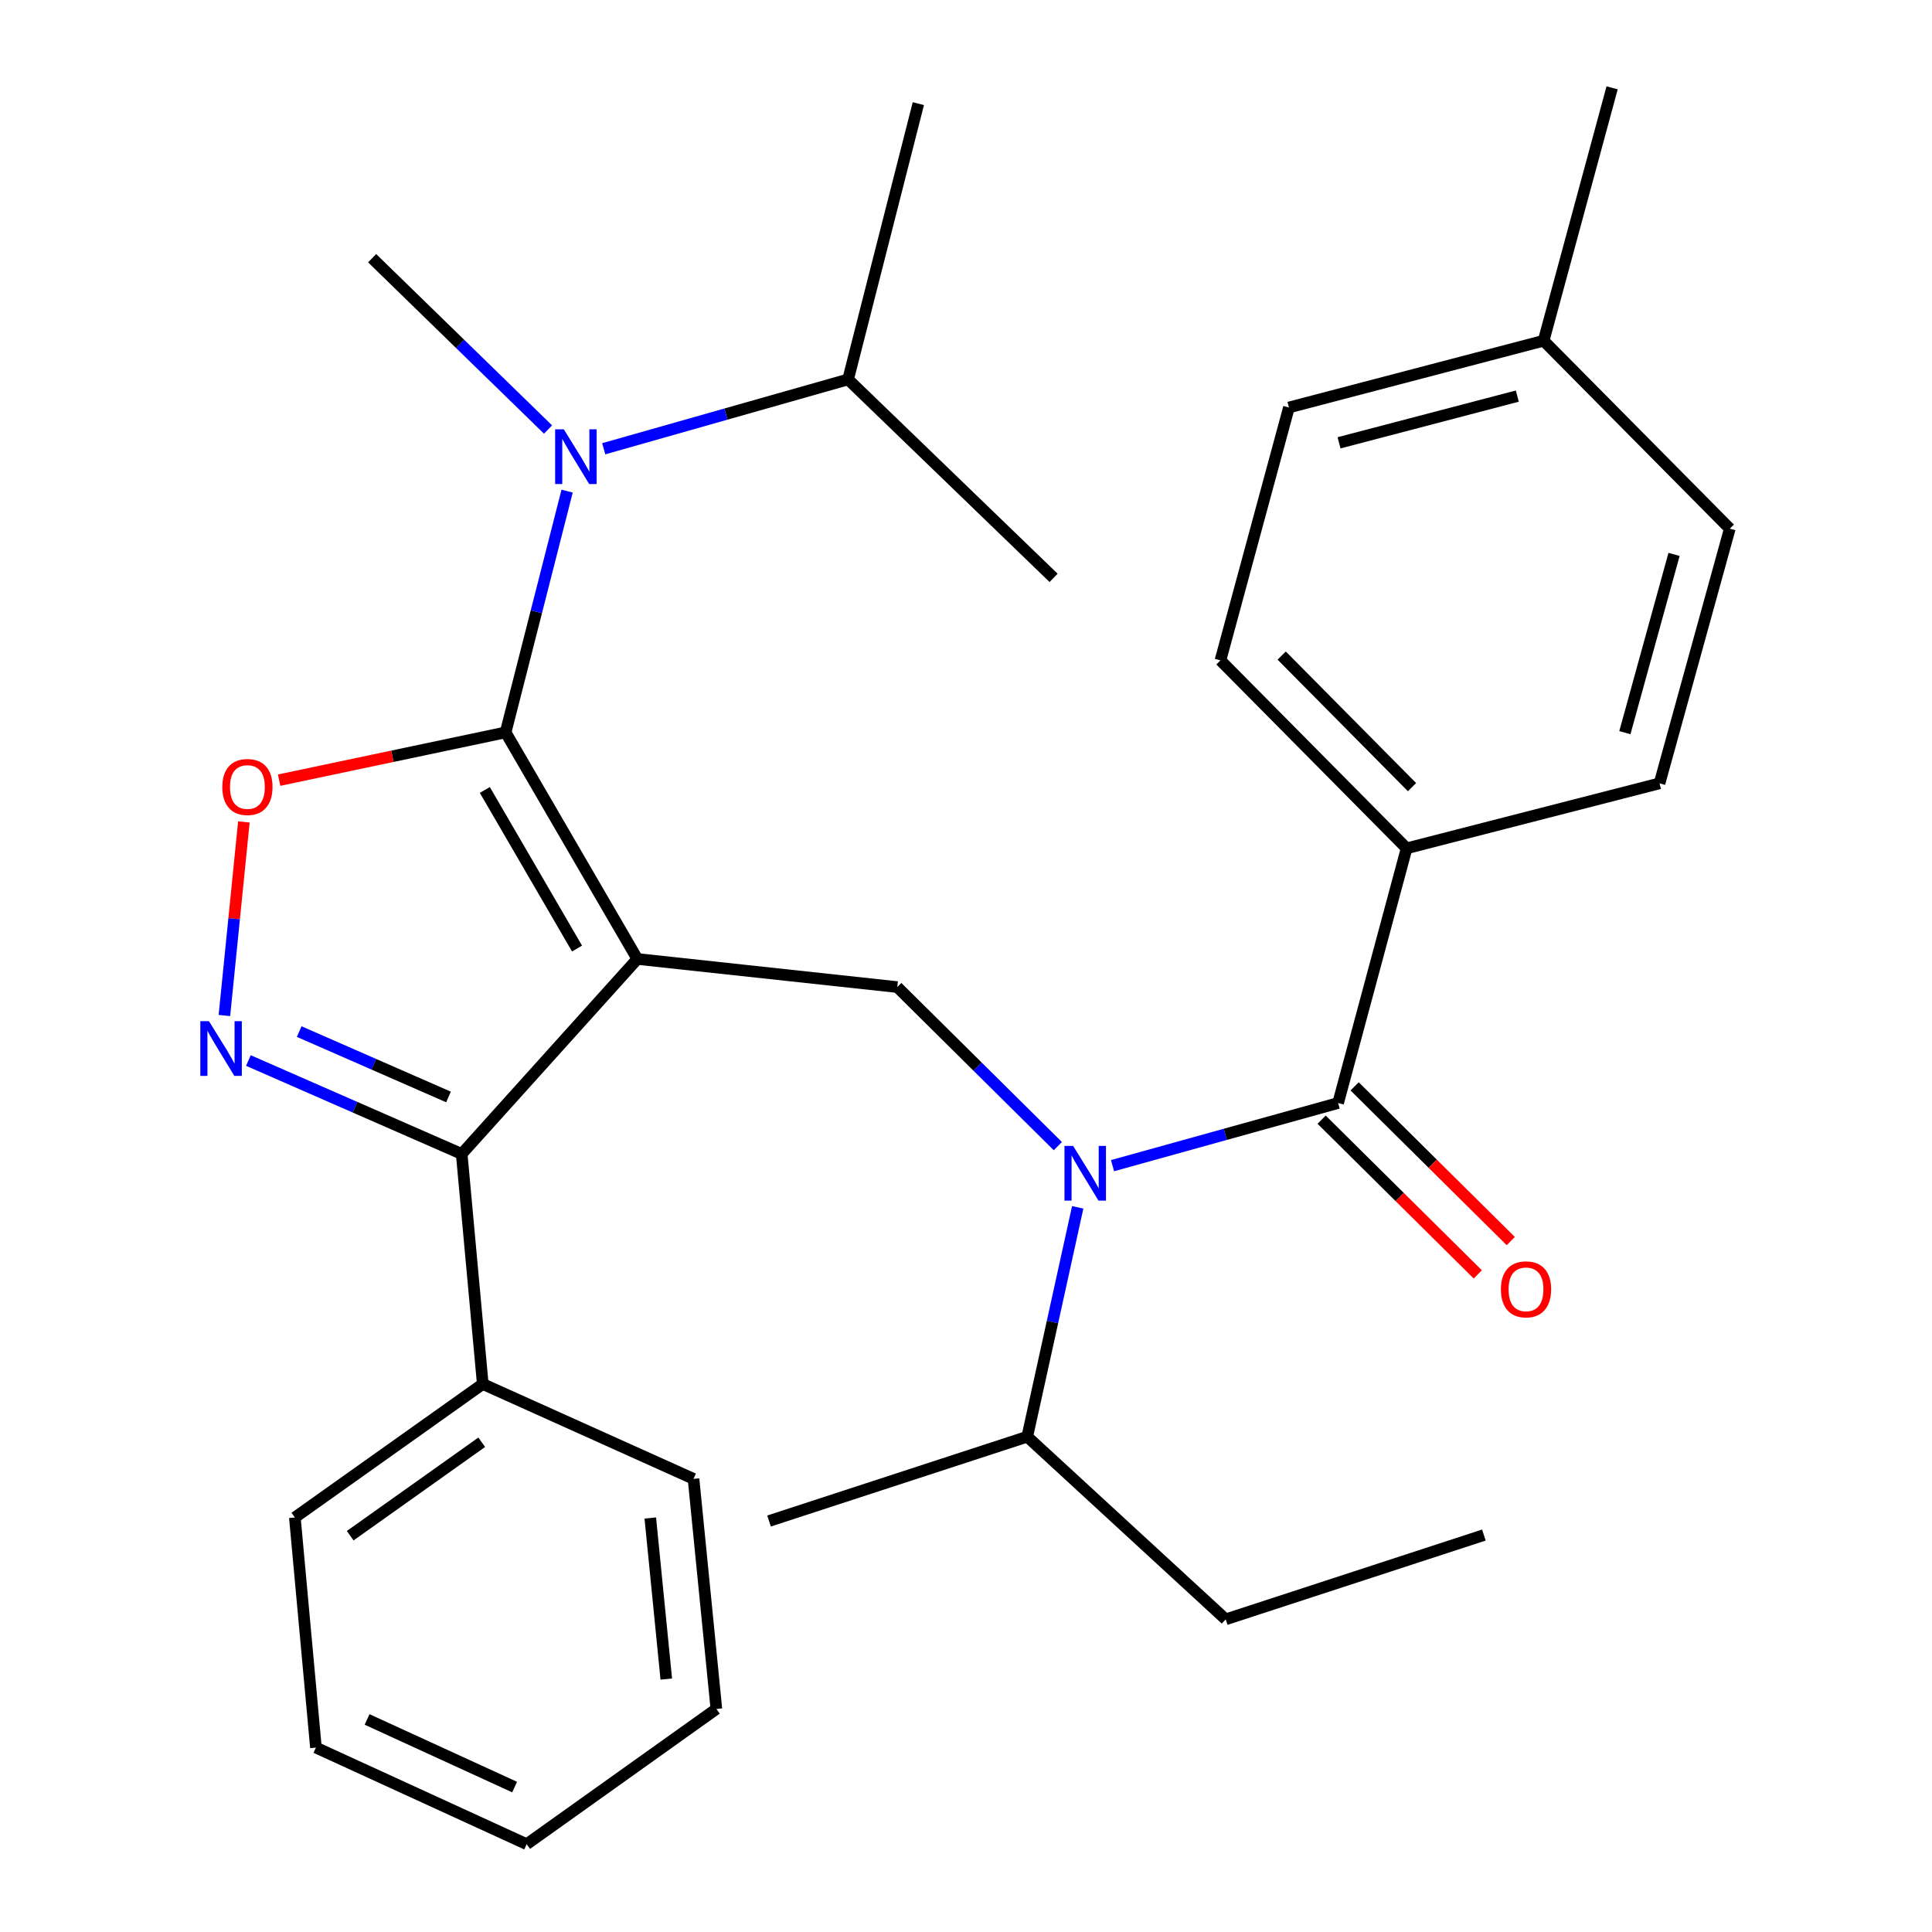 <?xml version='1.0' encoding='iso-8859-1'?>
<svg version='1.1' baseProfile='full'
              xmlns='http://www.w3.org/2000/svg'
                      xmlns:rdkit='http://www.rdkit.org/xml'
                      xmlns:xlink='http://www.w3.org/1999/xlink'
                  xml:space='preserve'
width='1000px' height='1000px' viewBox='0 0 1000 1000'>
<!-- END OF HEADER -->
<rect style='opacity:1.0;fill:#FFFFFF;stroke:none' width='1000' height='1000' x='0' y='0'> </rect>
<path class='bond-0' d='M 728.062,439.091 L 631.703,341.815' style='fill:none;fill-rule:evenodd;stroke:#000000;stroke-width:6px;stroke-linecap:butt;stroke-linejoin:miter;stroke-opacity:1' />
<path class='bond-0' d='M 730.852,407.418 L 663.4,339.325' style='fill:none;fill-rule:evenodd;stroke:#000000;stroke-width:6px;stroke-linecap:butt;stroke-linejoin:miter;stroke-opacity:1' />
<path class='bond-1' d='M 728.062,439.091 L 858.969,405.461' style='fill:none;fill-rule:evenodd;stroke:#000000;stroke-width:6px;stroke-linecap:butt;stroke-linejoin:miter;stroke-opacity:1' />
<path class='bond-2' d='M 728.062,439.091 L 692.612,570.914' style='fill:none;fill-rule:evenodd;stroke:#000000;stroke-width:6px;stroke-linecap:butt;stroke-linejoin:miter;stroke-opacity:1' />
<path class='bond-3' d='M 547.542,593.239 L 505.985,552.074' style='fill:none;fill-rule:evenodd;stroke:#0000FF;stroke-width:6px;stroke-linecap:butt;stroke-linejoin:miter;stroke-opacity:1' />
<path class='bond-3' d='M 505.985,552.074 L 464.429,510.909' style='fill:none;fill-rule:evenodd;stroke:#000000;stroke-width:6px;stroke-linecap:butt;stroke-linejoin:miter;stroke-opacity:1' />
<path class='bond-4' d='M 575.842,603.343 L 634.227,587.128' style='fill:none;fill-rule:evenodd;stroke:#0000FF;stroke-width:6px;stroke-linecap:butt;stroke-linejoin:miter;stroke-opacity:1' />
<path class='bond-4' d='M 634.227,587.128 L 692.612,570.914' style='fill:none;fill-rule:evenodd;stroke:#000000;stroke-width:6px;stroke-linecap:butt;stroke-linejoin:miter;stroke-opacity:1' />
<path class='bond-5' d='M 557.822,624.919 L 544.762,684.278' style='fill:none;fill-rule:evenodd;stroke:#0000FF;stroke-width:6px;stroke-linecap:butt;stroke-linejoin:miter;stroke-opacity:1' />
<path class='bond-5' d='M 544.762,684.278 L 531.702,743.636' style='fill:none;fill-rule:evenodd;stroke:#000000;stroke-width:6px;stroke-linecap:butt;stroke-linejoin:miter;stroke-opacity:1' />
<path class='bond-6' d='M 684.07,579.535 L 724.483,619.579' style='fill:none;fill-rule:evenodd;stroke:#000000;stroke-width:6px;stroke-linecap:butt;stroke-linejoin:miter;stroke-opacity:1' />
<path class='bond-6' d='M 724.483,619.579 L 764.897,659.622' style='fill:none;fill-rule:evenodd;stroke:#FF0000;stroke-width:6px;stroke-linecap:butt;stroke-linejoin:miter;stroke-opacity:1' />
<path class='bond-6' d='M 701.153,562.294 L 741.567,602.337' style='fill:none;fill-rule:evenodd;stroke:#000000;stroke-width:6px;stroke-linecap:butt;stroke-linejoin:miter;stroke-opacity:1' />
<path class='bond-6' d='M 741.567,602.337 L 781.98,642.381' style='fill:none;fill-rule:evenodd;stroke:#FF0000;stroke-width:6px;stroke-linecap:butt;stroke-linejoin:miter;stroke-opacity:1' />
<path class='bond-7' d='M 631.703,341.815 L 667.153,210.908' style='fill:none;fill-rule:evenodd;stroke:#000000;stroke-width:6px;stroke-linecap:butt;stroke-linejoin:miter;stroke-opacity:1' />
<path class='bond-8' d='M 858.969,405.461 L 895.336,273.637' style='fill:none;fill-rule:evenodd;stroke:#000000;stroke-width:6px;stroke-linecap:butt;stroke-linejoin:miter;stroke-opacity:1' />
<path class='bond-8' d='M 841.026,379.232 L 866.483,286.956' style='fill:none;fill-rule:evenodd;stroke:#000000;stroke-width:6px;stroke-linecap:butt;stroke-linejoin:miter;stroke-opacity:1' />
<path class='bond-9' d='M 329.881,496.359 L 261.704,379.085' style='fill:none;fill-rule:evenodd;stroke:#000000;stroke-width:6px;stroke-linecap:butt;stroke-linejoin:miter;stroke-opacity:1' />
<path class='bond-9' d='M 298.671,490.967 L 250.947,408.875' style='fill:none;fill-rule:evenodd;stroke:#000000;stroke-width:6px;stroke-linecap:butt;stroke-linejoin:miter;stroke-opacity:1' />
<path class='bond-10' d='M 329.881,496.359 L 238.97,597.276' style='fill:none;fill-rule:evenodd;stroke:#000000;stroke-width:6px;stroke-linecap:butt;stroke-linejoin:miter;stroke-opacity:1' />
<path class='bond-11' d='M 329.881,496.359 L 464.429,510.909' style='fill:none;fill-rule:evenodd;stroke:#000000;stroke-width:6px;stroke-linecap:butt;stroke-linejoin:miter;stroke-opacity:1' />
<path class='bond-12' d='M 261.704,379.085 L 203.09,391.446' style='fill:none;fill-rule:evenodd;stroke:#000000;stroke-width:6px;stroke-linecap:butt;stroke-linejoin:miter;stroke-opacity:1' />
<path class='bond-12' d='M 203.09,391.446 L 144.475,403.806' style='fill:none;fill-rule:evenodd;stroke:#FF0000;stroke-width:6px;stroke-linecap:butt;stroke-linejoin:miter;stroke-opacity:1' />
<path class='bond-13' d='M 261.704,379.085 L 277.621,316.647' style='fill:none;fill-rule:evenodd;stroke:#000000;stroke-width:6px;stroke-linecap:butt;stroke-linejoin:miter;stroke-opacity:1' />
<path class='bond-13' d='M 277.621,316.647 L 293.537,254.209' style='fill:none;fill-rule:evenodd;stroke:#0000FF;stroke-width:6px;stroke-linecap:butt;stroke-linejoin:miter;stroke-opacity:1' />
<path class='bond-14' d='M 126.232,425.432 L 121.191,475.528' style='fill:none;fill-rule:evenodd;stroke:#FF0000;stroke-width:6px;stroke-linecap:butt;stroke-linejoin:miter;stroke-opacity:1' />
<path class='bond-14' d='M 121.191,475.528 L 116.149,525.625' style='fill:none;fill-rule:evenodd;stroke:#0000FF;stroke-width:6px;stroke-linecap:butt;stroke-linejoin:miter;stroke-opacity:1' />
<path class='bond-15' d='M 128.567,548.924 L 183.768,573.1' style='fill:none;fill-rule:evenodd;stroke:#0000FF;stroke-width:6px;stroke-linecap:butt;stroke-linejoin:miter;stroke-opacity:1' />
<path class='bond-15' d='M 183.768,573.1 L 238.97,597.276' style='fill:none;fill-rule:evenodd;stroke:#000000;stroke-width:6px;stroke-linecap:butt;stroke-linejoin:miter;stroke-opacity:1' />
<path class='bond-15' d='M 154.864,533.944 L 193.505,550.867' style='fill:none;fill-rule:evenodd;stroke:#0000FF;stroke-width:6px;stroke-linecap:butt;stroke-linejoin:miter;stroke-opacity:1' />
<path class='bond-15' d='M 193.505,550.867 L 232.146,567.79' style='fill:none;fill-rule:evenodd;stroke:#000000;stroke-width:6px;stroke-linecap:butt;stroke-linejoin:miter;stroke-opacity:1' />
<path class='bond-16' d='M 238.97,597.276 L 249.878,716.357' style='fill:none;fill-rule:evenodd;stroke:#000000;stroke-width:6px;stroke-linecap:butt;stroke-linejoin:miter;stroke-opacity:1' />
<path class='bond-17' d='M 634.426,838.175 L 531.702,743.636' style='fill:none;fill-rule:evenodd;stroke:#000000;stroke-width:6px;stroke-linecap:butt;stroke-linejoin:miter;stroke-opacity:1' />
<path class='bond-18' d='M 634.426,838.175 L 768.057,794.54' style='fill:none;fill-rule:evenodd;stroke:#000000;stroke-width:6px;stroke-linecap:butt;stroke-linejoin:miter;stroke-opacity:1' />
<path class='bond-19' d='M 531.702,743.636 L 398.058,787.272' style='fill:none;fill-rule:evenodd;stroke:#000000;stroke-width:6px;stroke-linecap:butt;stroke-linejoin:miter;stroke-opacity:1' />
<path class='bond-20' d='M 438.97,196.385 L 375.728,214.333' style='fill:none;fill-rule:evenodd;stroke:#000000;stroke-width:6px;stroke-linecap:butt;stroke-linejoin:miter;stroke-opacity:1' />
<path class='bond-20' d='M 375.728,214.333 L 312.486,232.28' style='fill:none;fill-rule:evenodd;stroke:#0000FF;stroke-width:6px;stroke-linecap:butt;stroke-linejoin:miter;stroke-opacity:1' />
<path class='bond-21' d='M 438.97,196.385 L 545.335,299.096' style='fill:none;fill-rule:evenodd;stroke:#000000;stroke-width:6px;stroke-linecap:butt;stroke-linejoin:miter;stroke-opacity:1' />
<path class='bond-22' d='M 438.97,196.385 L 475.338,53.64' style='fill:none;fill-rule:evenodd;stroke:#000000;stroke-width:6px;stroke-linecap:butt;stroke-linejoin:miter;stroke-opacity:1' />
<path class='bond-23' d='M 283.664,222.322 L 238.137,177.982' style='fill:none;fill-rule:evenodd;stroke:#0000FF;stroke-width:6px;stroke-linecap:butt;stroke-linejoin:miter;stroke-opacity:1' />
<path class='bond-23' d='M 238.137,177.982 L 192.61,133.642' style='fill:none;fill-rule:evenodd;stroke:#000000;stroke-width:6px;stroke-linecap:butt;stroke-linejoin:miter;stroke-opacity:1' />
<path class='bond-24' d='M 249.878,716.357 L 152.615,785.451' style='fill:none;fill-rule:evenodd;stroke:#000000;stroke-width:6px;stroke-linecap:butt;stroke-linejoin:miter;stroke-opacity:1' />
<path class='bond-24' d='M 249.346,746.509 L 181.262,794.874' style='fill:none;fill-rule:evenodd;stroke:#000000;stroke-width:6px;stroke-linecap:butt;stroke-linejoin:miter;stroke-opacity:1' />
<path class='bond-25' d='M 249.878,716.357 L 358.967,765.454' style='fill:none;fill-rule:evenodd;stroke:#000000;stroke-width:6px;stroke-linecap:butt;stroke-linejoin:miter;stroke-opacity:1' />
<path class='bond-26' d='M 152.615,785.451 L 163.524,904.545' style='fill:none;fill-rule:evenodd;stroke:#000000;stroke-width:6px;stroke-linecap:butt;stroke-linejoin:miter;stroke-opacity:1' />
<path class='bond-27' d='M 163.524,904.545 L 272.613,954.545' style='fill:none;fill-rule:evenodd;stroke:#000000;stroke-width:6px;stroke-linecap:butt;stroke-linejoin:miter;stroke-opacity:1' />
<path class='bond-27' d='M 190.001,889.981 L 266.363,924.981' style='fill:none;fill-rule:evenodd;stroke:#000000;stroke-width:6px;stroke-linecap:butt;stroke-linejoin:miter;stroke-opacity:1' />
<path class='bond-28' d='M 272.613,954.545 L 370.793,884.548' style='fill:none;fill-rule:evenodd;stroke:#000000;stroke-width:6px;stroke-linecap:butt;stroke-linejoin:miter;stroke-opacity:1' />
<path class='bond-29' d='M 370.793,884.548 L 358.967,765.454' style='fill:none;fill-rule:evenodd;stroke:#000000;stroke-width:6px;stroke-linecap:butt;stroke-linejoin:miter;stroke-opacity:1' />
<path class='bond-29' d='M 344.866,869.082 L 336.588,785.716' style='fill:none;fill-rule:evenodd;stroke:#000000;stroke-width:6px;stroke-linecap:butt;stroke-linejoin:miter;stroke-opacity:1' />
<path class='bond-30' d='M 895.336,273.637 L 798.976,176.361' style='fill:none;fill-rule:evenodd;stroke:#000000;stroke-width:6px;stroke-linecap:butt;stroke-linejoin:miter;stroke-opacity:1' />
<path class='bond-31' d='M 667.153,210.908 L 798.976,176.361' style='fill:none;fill-rule:evenodd;stroke:#000000;stroke-width:6px;stroke-linecap:butt;stroke-linejoin:miter;stroke-opacity:1' />
<path class='bond-31' d='M 693.08,229.205 L 785.356,205.022' style='fill:none;fill-rule:evenodd;stroke:#000000;stroke-width:6px;stroke-linecap:butt;stroke-linejoin:miter;stroke-opacity:1' />
<path class='bond-32' d='M 798.976,176.361 L 834.427,45.455' style='fill:none;fill-rule:evenodd;stroke:#000000;stroke-width:6px;stroke-linecap:butt;stroke-linejoin:miter;stroke-opacity:1' />
<path  class='atom-1' d='M 555.445 593.108
L 564.725 608.108
Q 565.645 609.588, 567.125 612.268
Q 568.605 614.948, 568.685 615.108
L 568.685 593.108
L 572.445 593.108
L 572.445 621.428
L 568.565 621.428
L 558.605 605.028
Q 557.445 603.108, 556.205 600.908
Q 555.005 598.708, 554.645 598.028
L 554.645 621.428
L 550.965 621.428
L 550.965 593.108
L 555.445 593.108
' fill='#0000FF'/>
<path  class='atom-3' d='M 776.861 667.354
Q 776.861 660.554, 780.221 656.754
Q 783.581 652.954, 789.861 652.954
Q 796.141 652.954, 799.501 656.754
Q 802.861 660.554, 802.861 667.354
Q 802.861 674.234, 799.461 678.154
Q 796.061 682.034, 789.861 682.034
Q 783.621 682.034, 780.221 678.154
Q 776.861 674.274, 776.861 667.354
M 789.861 678.834
Q 794.181 678.834, 796.501 675.954
Q 798.861 673.034, 798.861 667.354
Q 798.861 661.794, 796.501 658.994
Q 794.181 656.154, 789.861 656.154
Q 785.541 656.154, 783.181 658.954
Q 780.861 661.754, 780.861 667.354
Q 780.861 673.074, 783.181 675.954
Q 785.541 678.834, 789.861 678.834
' fill='#FF0000'/>
<path  class='atom-8' d='M 115.06 407.348
Q 115.06 400.548, 118.42 396.748
Q 121.78 392.948, 128.06 392.948
Q 134.34 392.948, 137.7 396.748
Q 141.06 400.548, 141.06 407.348
Q 141.06 414.228, 137.66 418.148
Q 134.26 422.028, 128.06 422.028
Q 121.82 422.028, 118.42 418.148
Q 115.06 414.268, 115.06 407.348
M 128.06 418.828
Q 132.38 418.828, 134.7 415.948
Q 137.06 413.028, 137.06 407.348
Q 137.06 401.788, 134.7 398.988
Q 132.38 396.148, 128.06 396.148
Q 123.74 396.148, 121.38 398.948
Q 119.06 401.748, 119.06 407.348
Q 119.06 413.068, 121.38 415.948
Q 123.74 418.828, 128.06 418.828
' fill='#FF0000'/>
<path  class='atom-9' d='M 108.168 528.572
L 117.448 543.572
Q 118.368 545.052, 119.848 547.732
Q 121.328 550.412, 121.408 550.572
L 121.408 528.572
L 125.168 528.572
L 125.168 556.892
L 121.288 556.892
L 111.328 540.492
Q 110.168 538.572, 108.928 536.372
Q 107.728 534.172, 107.368 533.492
L 107.368 556.892
L 103.688 556.892
L 103.688 528.572
L 108.168 528.572
' fill='#0000FF'/>
<path  class='atom-16' d='M 291.825 222.207
L 301.105 237.207
Q 302.025 238.687, 303.505 241.367
Q 304.985 244.047, 305.065 244.207
L 305.065 222.207
L 308.825 222.207
L 308.825 250.527
L 304.945 250.527
L 294.985 234.127
Q 293.825 232.207, 292.585 230.007
Q 291.385 227.807, 291.025 227.127
L 291.025 250.527
L 287.345 250.527
L 287.345 222.207
L 291.825 222.207
' fill='#0000FF'/>
</svg>
